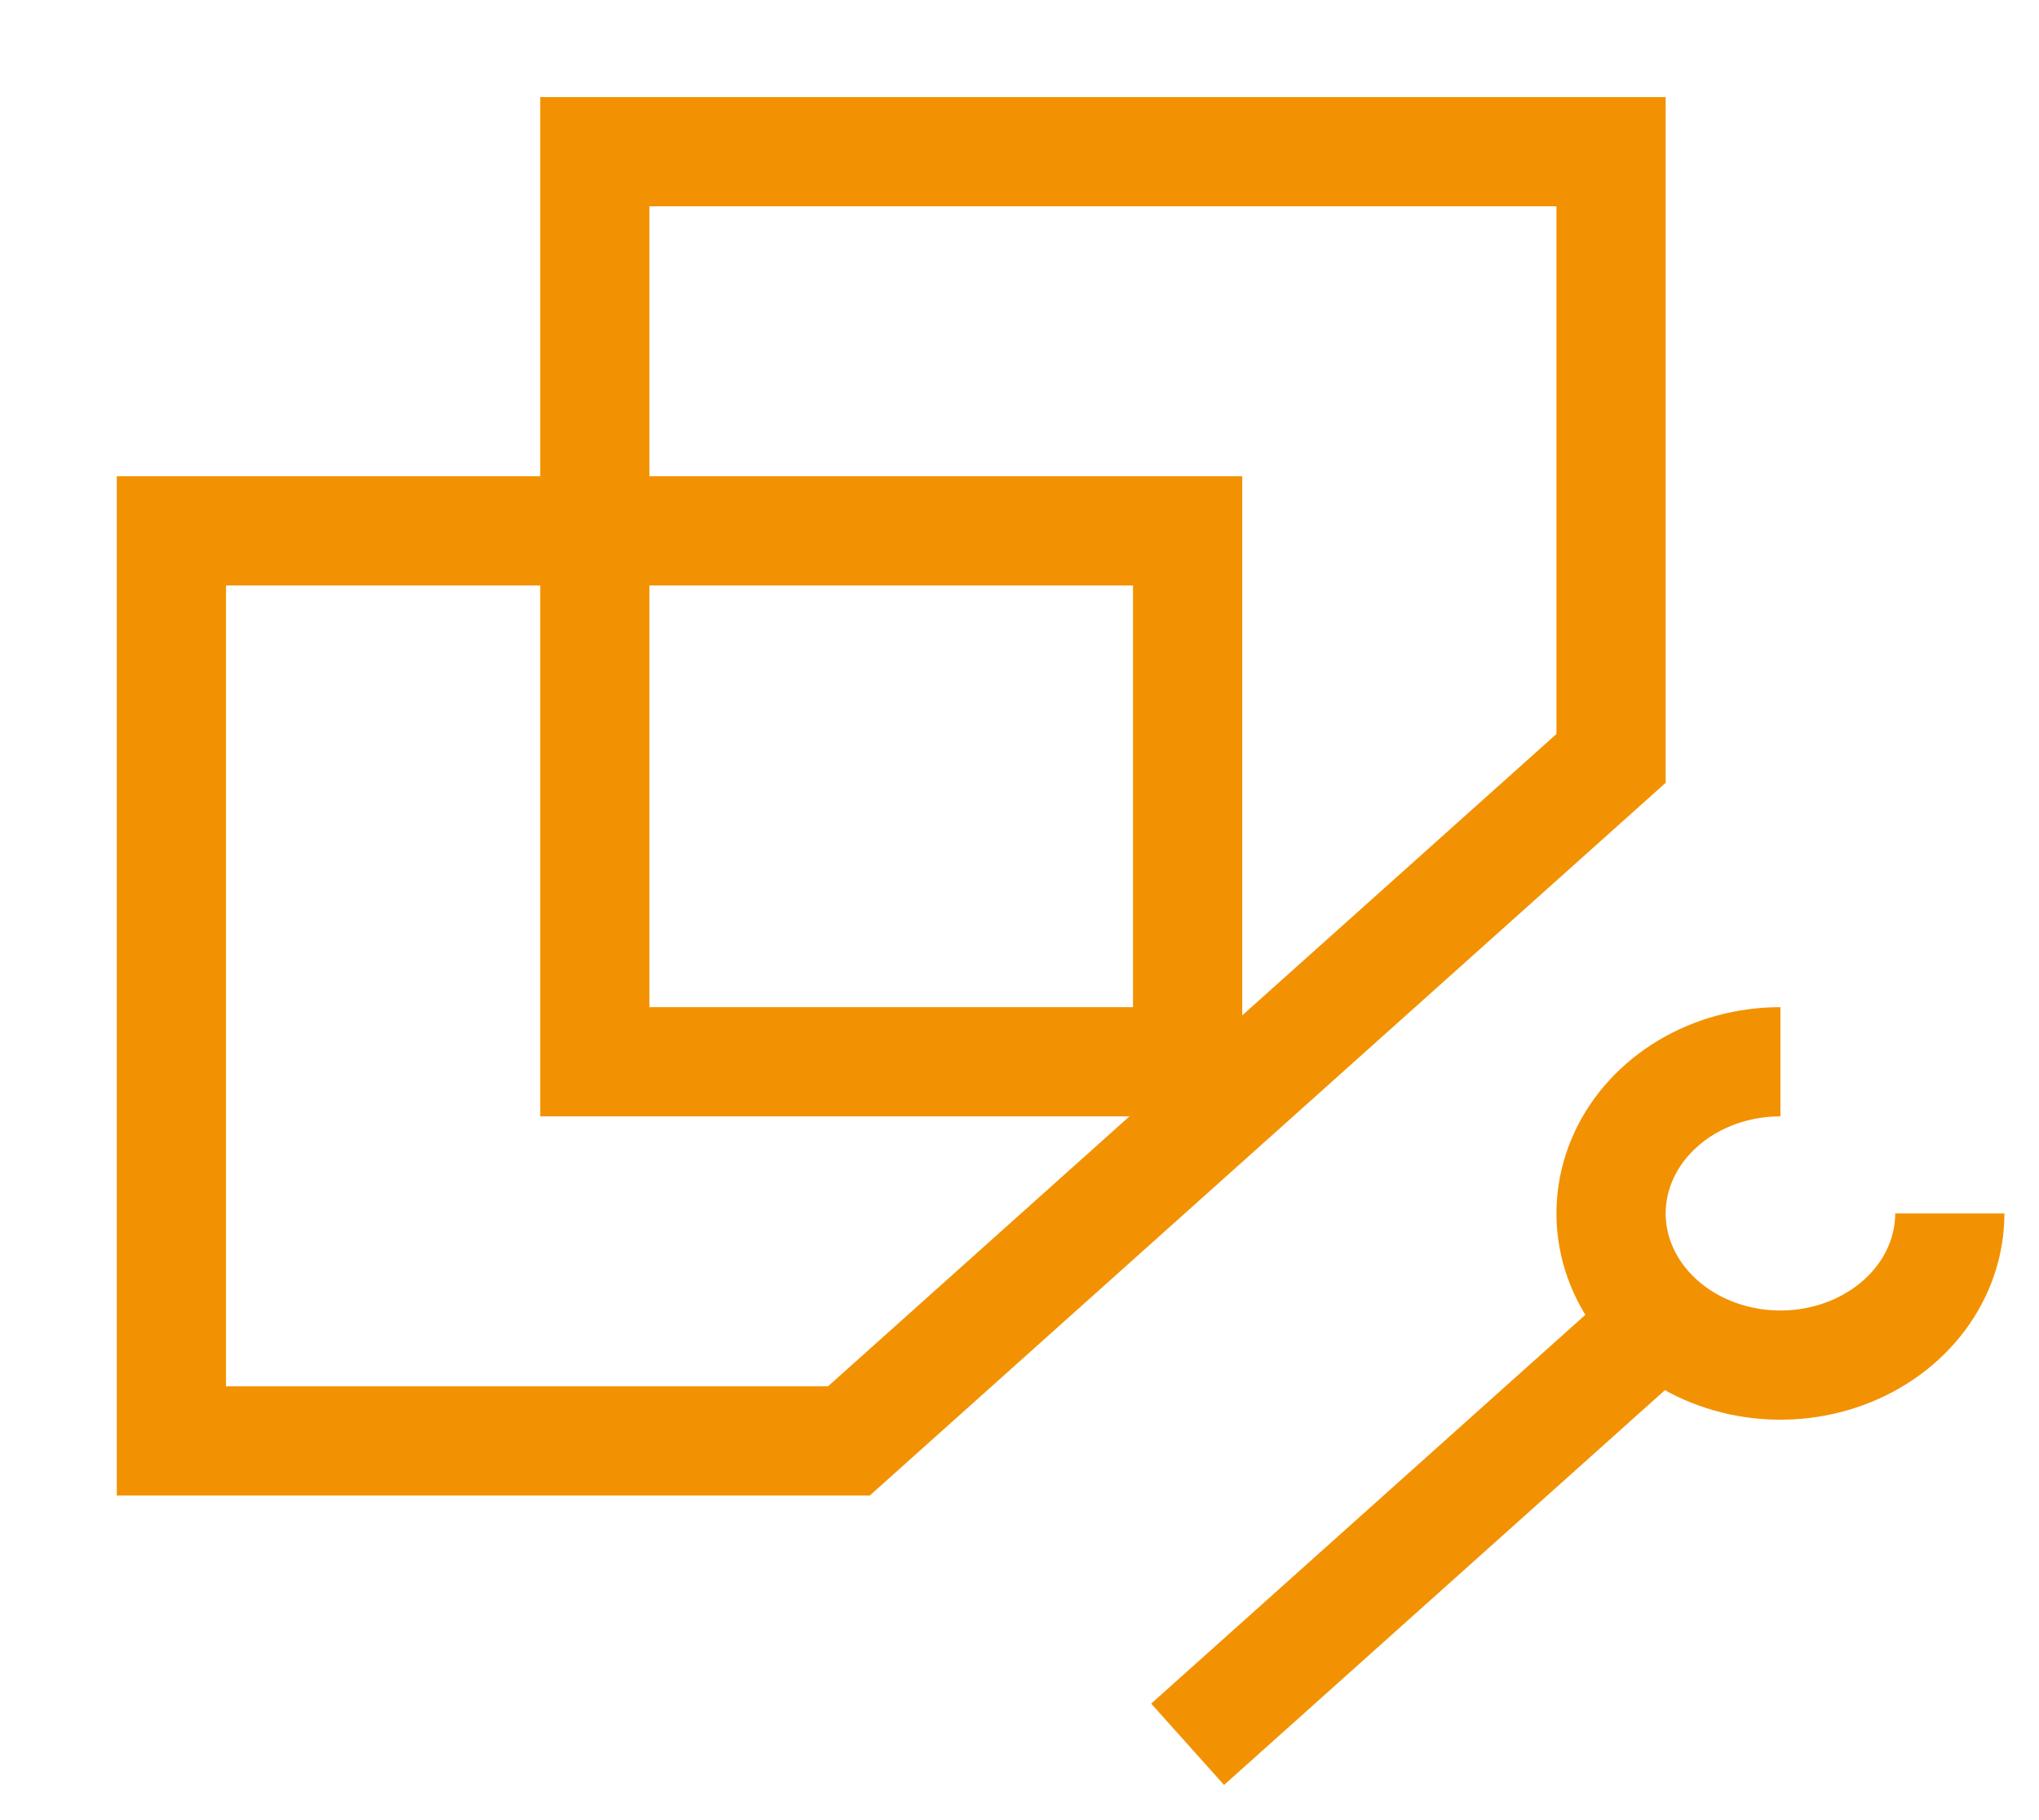 <svg xmlns="http://www.w3.org/2000/svg" width="112" height="100" viewBox="0 0 112 100" fill="none"><path d="M97.797 58.334C95.957 58.334 94.158 58.822 92.628 59.738C91.099 60.654 89.906 61.955 89.202 63.478C88.498 65.001 88.314 66.676 88.672 68.293C89.031 69.909 89.918 71.394 91.219 72.559C92.52 73.725 94.177 74.519 95.982 74.84C97.787 75.162 99.657 74.997 101.357 74.366C103.057 73.735 104.51 72.667 105.533 71.297C106.555 69.926 107.101 68.315 107.101 66.667M88.494 41.667V8.334H32.673V58.334H65.235V29.167H9.415V79.167H46.628L88.494 41.667ZM65.235 95.834L93.145 70.834L65.235 95.834Z" stroke="#F29202" stroke-width="6"></path></svg>